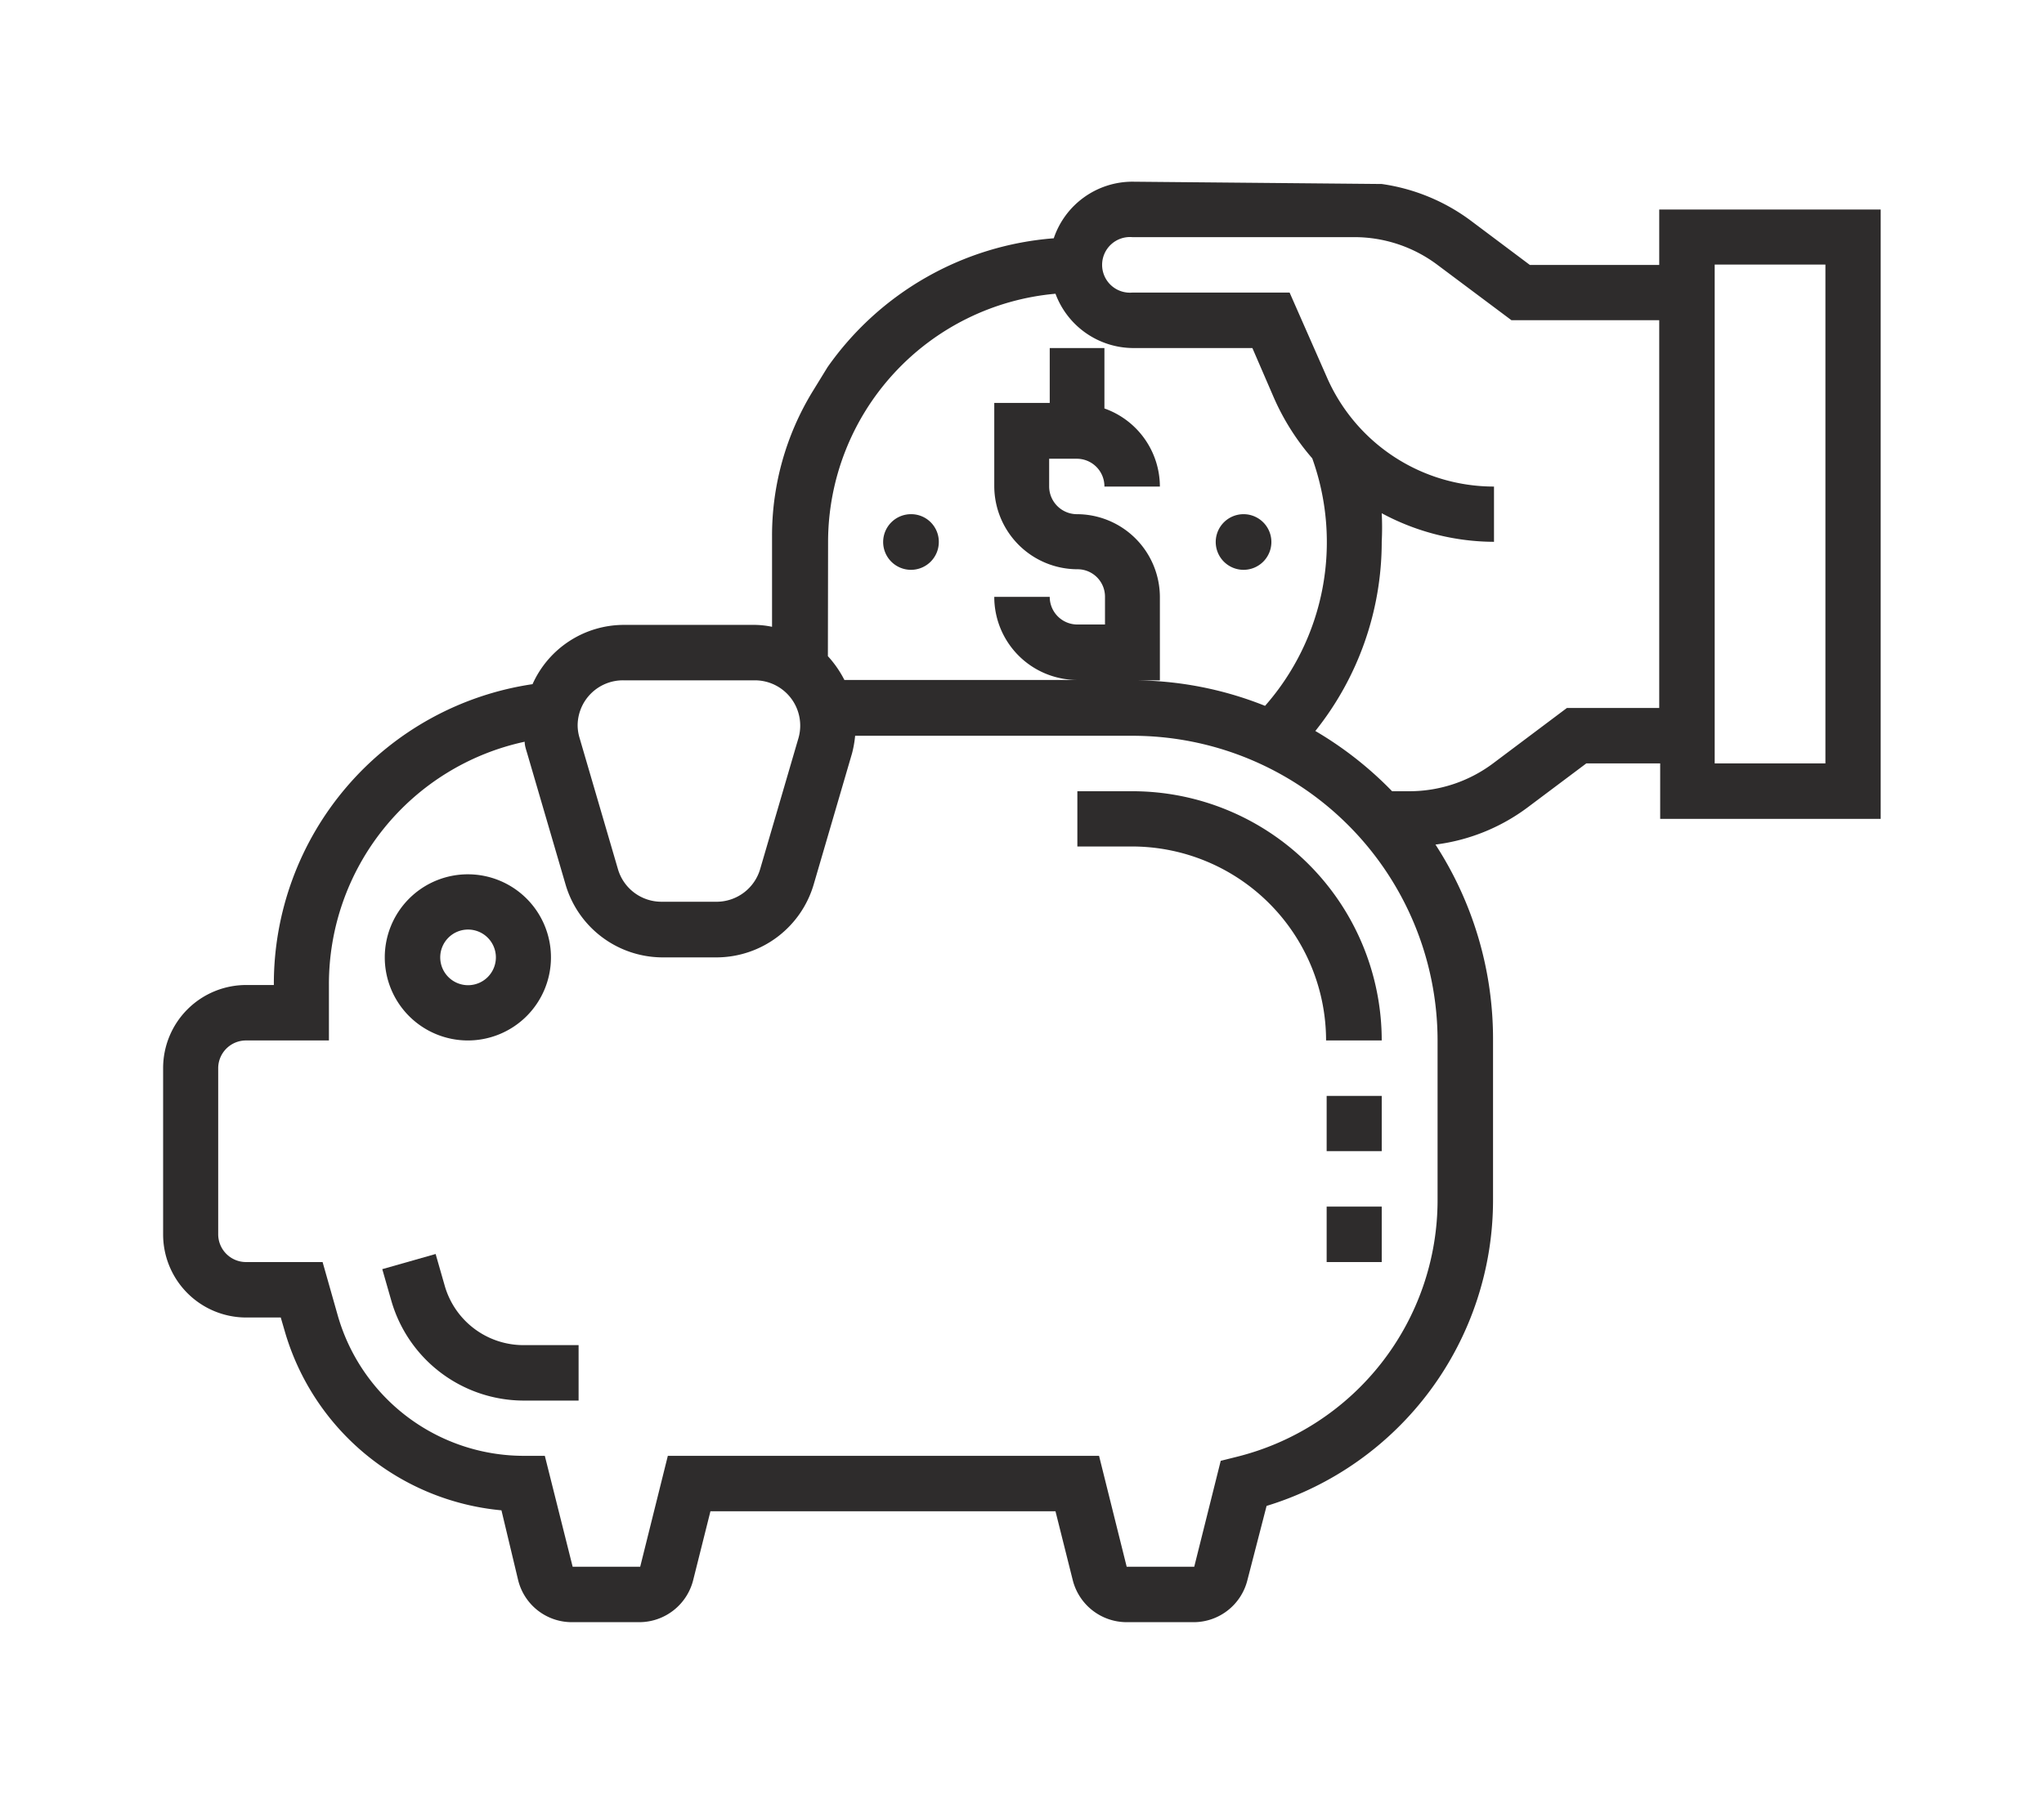 <svg id="Layer_1" data-name="Layer 1" xmlns="http://www.w3.org/2000/svg" viewBox="0 0 106.51 94.02">
  <defs>
    <style>
      .cls-1 {
        fill: #2e2c2c;
      }
    </style>
  </defs>
  <g>
    <path class="cls-1" d="M23.17,67l-.47-1.64-2.78.79.47,1.64A7.19,7.19,0,0,0,27.27,73h2.88V70.11H27.27A4.27,4.27,0,0,1,23.17,67Z"/>
    <path class="cls-1" d="M59,41.24H56.14v2.88H59a10.12,10.12,0,0,1,10.1,10.11H72A13,13,0,0,0,59,41.24Z"/>
    <path class="cls-1" d="M24.38,54.23a4.33,4.33,0,1,0-4.33-4.33A4.33,4.33,0,0,0,24.38,54.23Zm0-5.78a1.45,1.45,0,1,1-1.44,1.45A1.45,1.45,0,0,1,24.38,48.45Z"/>
    <path class="cls-1" d="M66.25,28.24A1.45,1.45,0,1,1,64.8,26.8a1.45,1.45,0,0,1,1.45,1.44"/>
    <path class="cls-1" d="M48.92,28.24a1.45,1.45,0,1,1-1.44-1.44,1.44,1.44,0,0,1,1.44,1.44"/>
    <path class="cls-1" d="M69.13,57.12H72V60H69.13Z"/>
    <path class="cls-1" d="M69.13,62.89H72v2.89H69.13Z"/>
    <path class="cls-1" d="M86.46,10.92v2.89H79.72L76.64,11.5A10.15,10.15,0,0,0,72,9.59L59,9.47a4.33,4.33,0,0,0-4.09,2.95,15.89,15.89,0,0,0-11.79,6.72l-.78,1.27a14.41,14.41,0,0,0-2.11,7.51v4.75a4.61,4.61,0,0,0-.91-.1H32.51a5.22,5.22,0,0,0-4.76,3.09A15.79,15.79,0,0,0,14.27,51.34H12.83A4.33,4.33,0,0,0,8.5,55.67v8.66a4.33,4.33,0,0,0,4.33,4.34h1.8l.21.72a13,13,0,0,0,11.29,9.33L27,82.36a2.88,2.88,0,0,0,2.8,2.19h3.51a2.9,2.9,0,0,0,2.81-2.19l.9-3.59H55l.9,3.59a2.9,2.9,0,0,0,2.8,2.19h3.52A2.89,2.89,0,0,0,65,82.36l1-3.87A16.67,16.67,0,0,0,77.8,62.54V54.23a18.61,18.61,0,0,0-3-10.21,10.13,10.13,0,0,0,4.78-1.92l3.08-2.31h3.85v2.89H98V10.92ZM43.15,28.24A13,13,0,0,1,55,15.31h0A4.34,4.34,0,0,0,59,18.14h6.26l1.12,2.59a12.43,12.43,0,0,0,2,3.16,12.92,12.92,0,0,1-2.46,12.9A18.52,18.52,0,0,0,59,35.46h1.44V31.13a4.33,4.33,0,0,0-4.33-4.33,1.45,1.45,0,0,1-1.44-1.44V23.91h1.44a1.44,1.44,0,0,1,1.44,1.45h2.89a4.33,4.33,0,0,0-2.89-4.07V18.14H54.7V21H51.81v4.34a4.34,4.34,0,0,0,4.33,4.33,1.43,1.43,0,0,1,1.44,1.44v1.44H56.14a1.44,1.44,0,0,1-1.44-1.44H51.81a4.33,4.33,0,0,0,4.33,4.33H44a5.61,5.61,0,0,0-.86-1.24ZM32.51,35.46h6.84a2.36,2.36,0,0,1,2.26,3l-2,6.84A2.37,2.37,0,0,1,37.39,47H34.46A2.36,2.36,0,0,1,32.2,45.3l-2-6.84a2.31,2.31,0,0,1-.1-.64A2.36,2.36,0,0,1,32.51,35.46Zm42.4,18.77v8.31A13.79,13.79,0,0,1,64.45,75.93l-.84.21-1.38,5.52H58.71l-1.44-5.78H34.8l-1.44,5.78H29.84l-1.45-5.78H27.27a10.09,10.09,0,0,1-9.66-7.28l-.8-2.82h-4a1.45,1.45,0,0,1-1.44-1.45V55.67a1.45,1.45,0,0,1,1.44-1.44h4.33V51.34A12.92,12.92,0,0,1,27.34,38.66c0,.2.07.4.13.6l2,6.84a5.28,5.28,0,0,0,5,3.8h2.93a5.29,5.29,0,0,0,5-3.8l2-6.84a5.79,5.79,0,0,0,.16-.91H59A15.9,15.9,0,0,1,74.91,54.23ZM86.46,36.9H81.65L77.8,39.79a7.28,7.28,0,0,1-4.34,1.45h-.92a18.82,18.82,0,0,0-4-3.14A15.79,15.79,0,0,0,72,28.24,14.72,14.72,0,0,0,72,26.75a12.4,12.4,0,0,0,5.85,1.49V25.36a9.5,9.5,0,0,1-8.74-5.77L67.2,15.25H59a1.45,1.45,0,1,1,0-2.89H70.58a7.21,7.21,0,0,1,4.33,1.45l3.85,2.88h7.7Zm8.66,2.89H89.35v-26h5.77Z"/>
  </g>
</svg>
